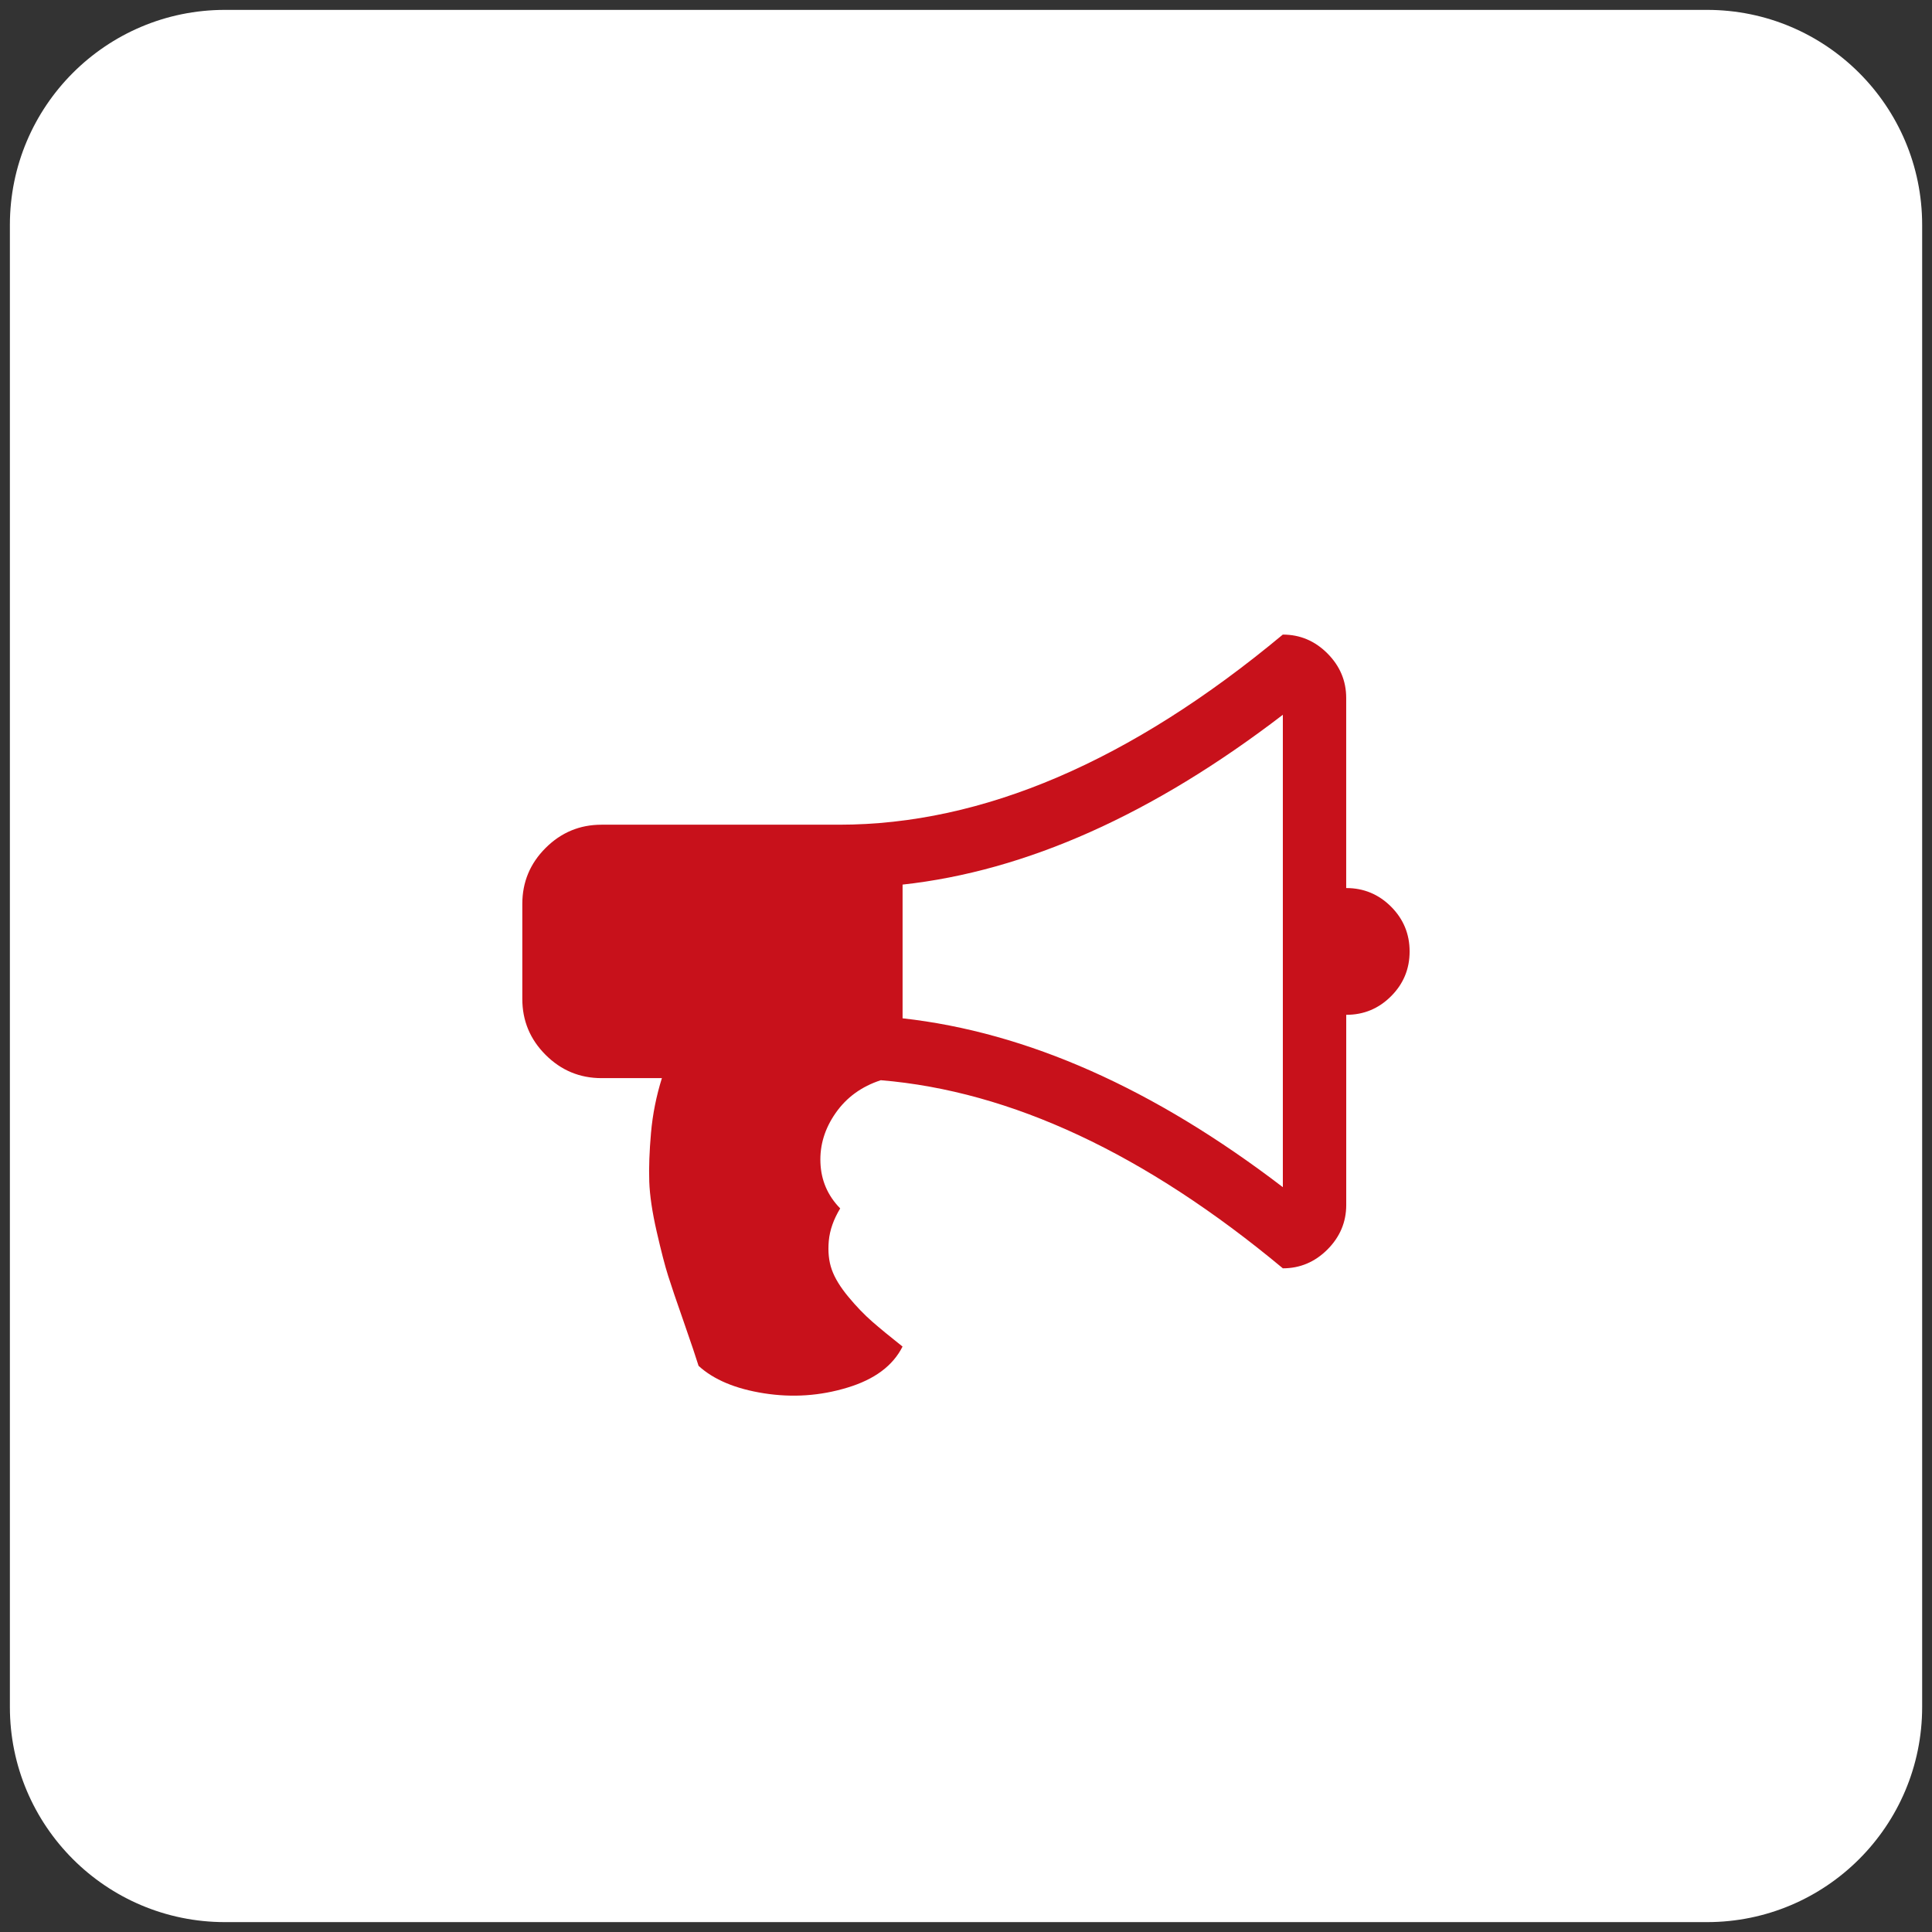 <?xml version="1.0" encoding="utf-8"?>
<!-- Generator: Adobe Illustrator 16.0.0, SVG Export Plug-In . SVG Version: 6.00 Build 0)  -->
<!DOCTYPE svg PUBLIC "-//W3C//DTD SVG 1.1//EN" "http://www.w3.org/Graphics/SVG/1.1/DTD/svg11.dtd">
<svg version="1.1" id="图层_1" xmlns="http://www.w3.org/2000/svg" xmlns:xlink="http://www.w3.org/1999/xlink" x="0px" y="0px"
	 width="52px" height="52px" viewBox="0 0 52 52" enable-background="new 0 0 52 52" xml:space="preserve">
<rect x="0" y="0" width="52" height="52" fill="#333333" stroke="none"/>
<path fill="#FFFFFF" d="M45.944,51.734H6.055c-3.197,0-5.789-2.592-5.789-5.79V6.055c0-3.197,2.592-5.789,5.789-5.789h39.89
	c3.198,0,5.79,2.592,5.79,5.789v39.89C51.734,49.143,49.143,51.734,45.944,51.734"/>
<path fill="#C8111B" d="M34.528,31.953V19.238c-3.5,2.684-6.911,4.207-10.235,4.571v3.599
	C27.644,27.781,31.055,29.296,34.528,31.953 M36.234,23.902c0.471,0,0.873,0.168,1.206,0.5c0.333,0.334,0.5,0.735,0.5,1.207
	c0,0.471-0.167,0.873-0.5,1.205c-0.333,0.334-0.735,0.5-1.206,0.5v5.117c0,0.462-0.169,0.862-0.506,1.2
	c-0.338,0.337-0.738,0.506-1.2,0.506c-3.704-3.083-7.312-4.771-10.821-5.063c-0.516,0.168-0.92,0.461-1.213,0.879
	s-0.431,0.865-0.412,1.34c0.018,0.475,0.194,0.886,0.532,1.232c-0.178,0.293-0.28,0.584-0.307,0.873
	c-0.026,0.288,0,0.547,0.08,0.772c0.08,0.228,0.229,0.471,0.446,0.733c0.218,0.263,0.432,0.484,0.64,0.666
	c0.209,0.183,0.481,0.406,0.819,0.674c-0.258,0.515-0.752,0.884-1.485,1.105c-0.733,0.223-1.481,0.273-2.245,0.153
	c-0.765-0.12-1.352-0.366-1.76-0.739c-0.063-0.205-0.193-0.594-0.393-1.167c-0.201-0.573-0.343-0.992-0.427-1.259
	c-0.085-0.268-0.187-0.662-0.307-1.186c-0.12-0.524-0.187-0.974-0.2-1.347s0.003-0.812,0.047-1.313s0.143-0.992,0.293-1.472H16.19
	c-0.586,0-1.088-0.209-1.506-0.627c-0.417-0.417-0.626-0.919-0.626-1.506V24.33c0-0.588,0.209-1.09,0.626-1.506
	c0.418-0.418,0.92-0.627,1.506-0.627h6.397c3.865,0,7.845-1.707,11.94-5.117c0.462,0,0.862,0.168,1.2,0.506
	c0.337,0.338,0.506,0.738,0.506,1.199V23.902z"/>
</svg>
